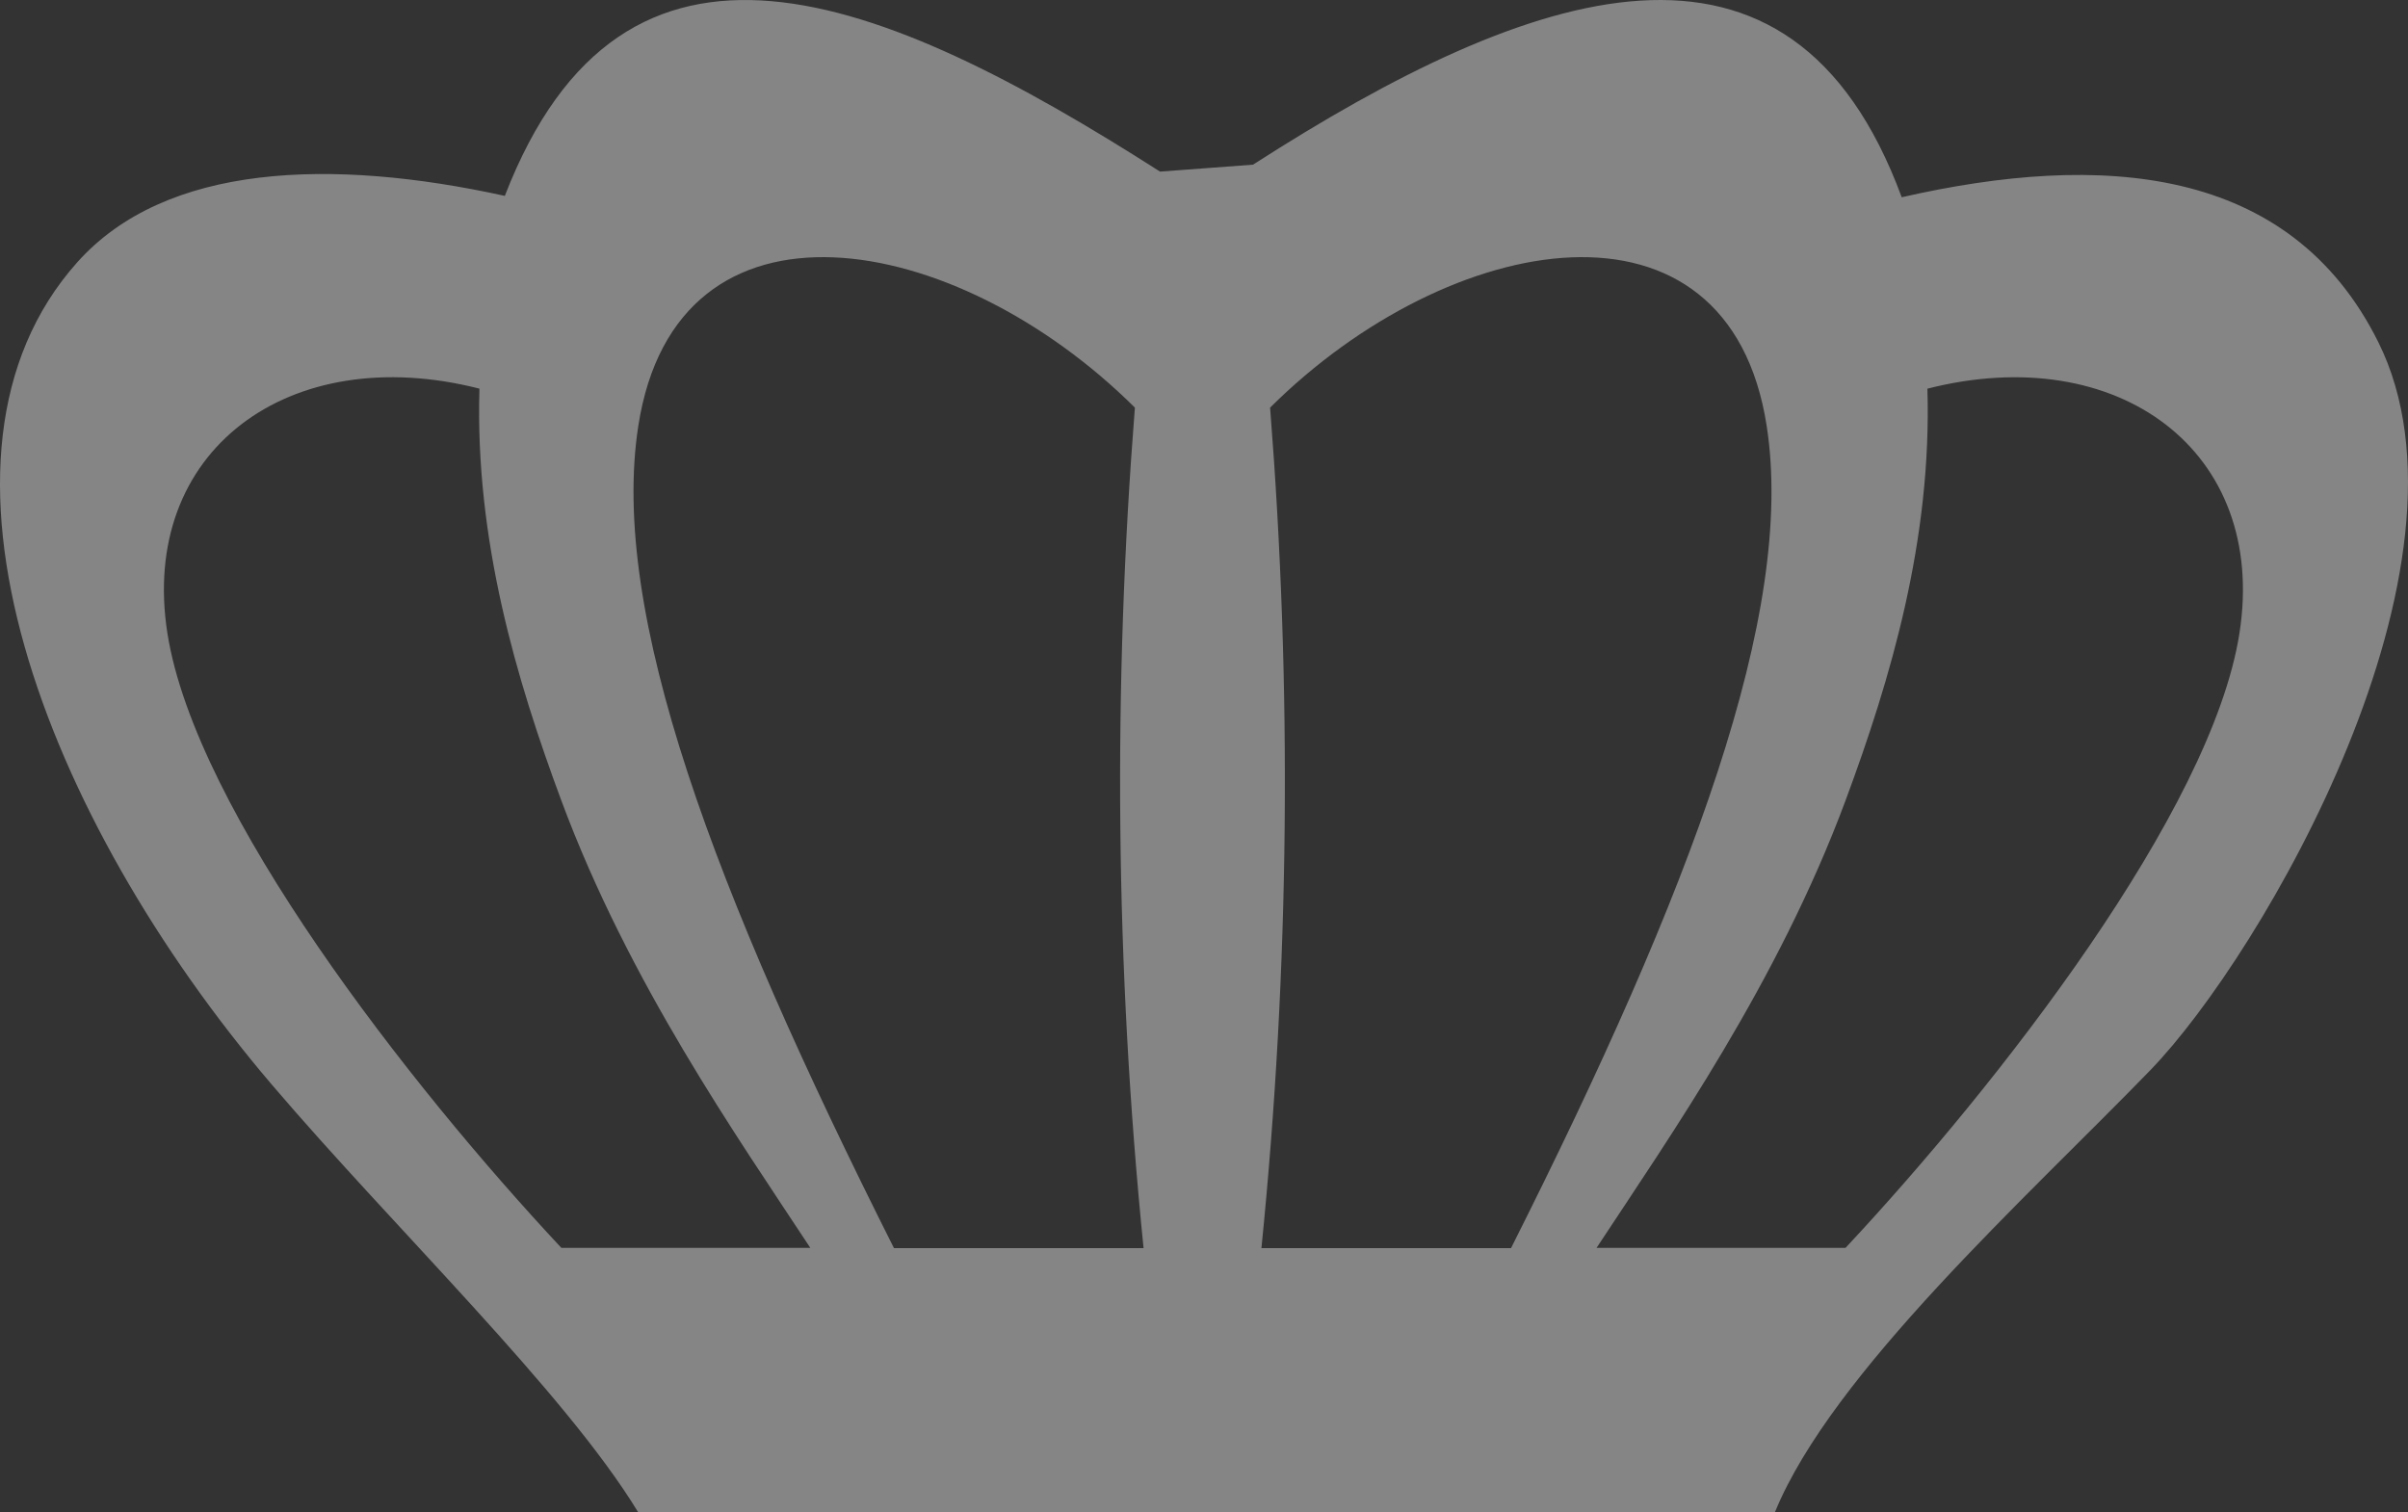 <svg width="906" height="569" viewBox="0 0 906 569" fill="none" xmlns="http://www.w3.org/2000/svg">
<rect x="0" y="0" width="906" height="569" fill="#333333" stroke="none"/>
<path d="M436.462 64.575C330.806 -2.977 234.667 -41.914 189.939 73.708C124.607 59.378 62.275 61.445 29.013 98.761C-35.94 171.632 16.784 307.785 102.137 407.99C147.88 461.693 212.517 523.714 240.072 568.998H667.819C689.342 516.547 762.587 450.644 808.962 402.808C851.245 359.188 936.569 212.413 894.777 128.634C861.515 61.96 790.467 57.136 715.511 74.227C673.69 -39.158 576.599 -5.622 471.434 61.965L436.462 64.575ZM211.21 469.574C153.903 408.252 73.551 305.398 62.999 238.364C52.194 169.696 108.733 127.979 180.388 146.248C178.677 203.14 194.222 255.533 211.205 301.253C236.66 369.786 277.237 427.556 304.874 469.569H211.205L211.21 469.574ZM336.347 469.661C268.439 334.663 229.296 230.6 240.15 160.345C254.499 67.443 359.416 86.232 426.998 153.387C418.715 258.308 419.581 363.725 430.259 469.661H336.347ZM474.608 469.661C485.287 363.72 486.152 258.308 477.869 153.387C545.452 86.232 650.369 67.443 664.718 160.345C675.567 230.6 636.429 334.663 568.52 469.661H474.608ZM842.573 238.369C832.026 305.402 751.679 408.247 694.363 469.579H600.693C628.331 427.565 668.907 369.801 694.363 301.263C711.346 255.538 726.89 203.145 725.179 146.258C796.84 127.993 853.379 169.706 842.569 238.374L842.573 238.369Z" fill="white" fill-opacity="0.4"/>
</svg>
